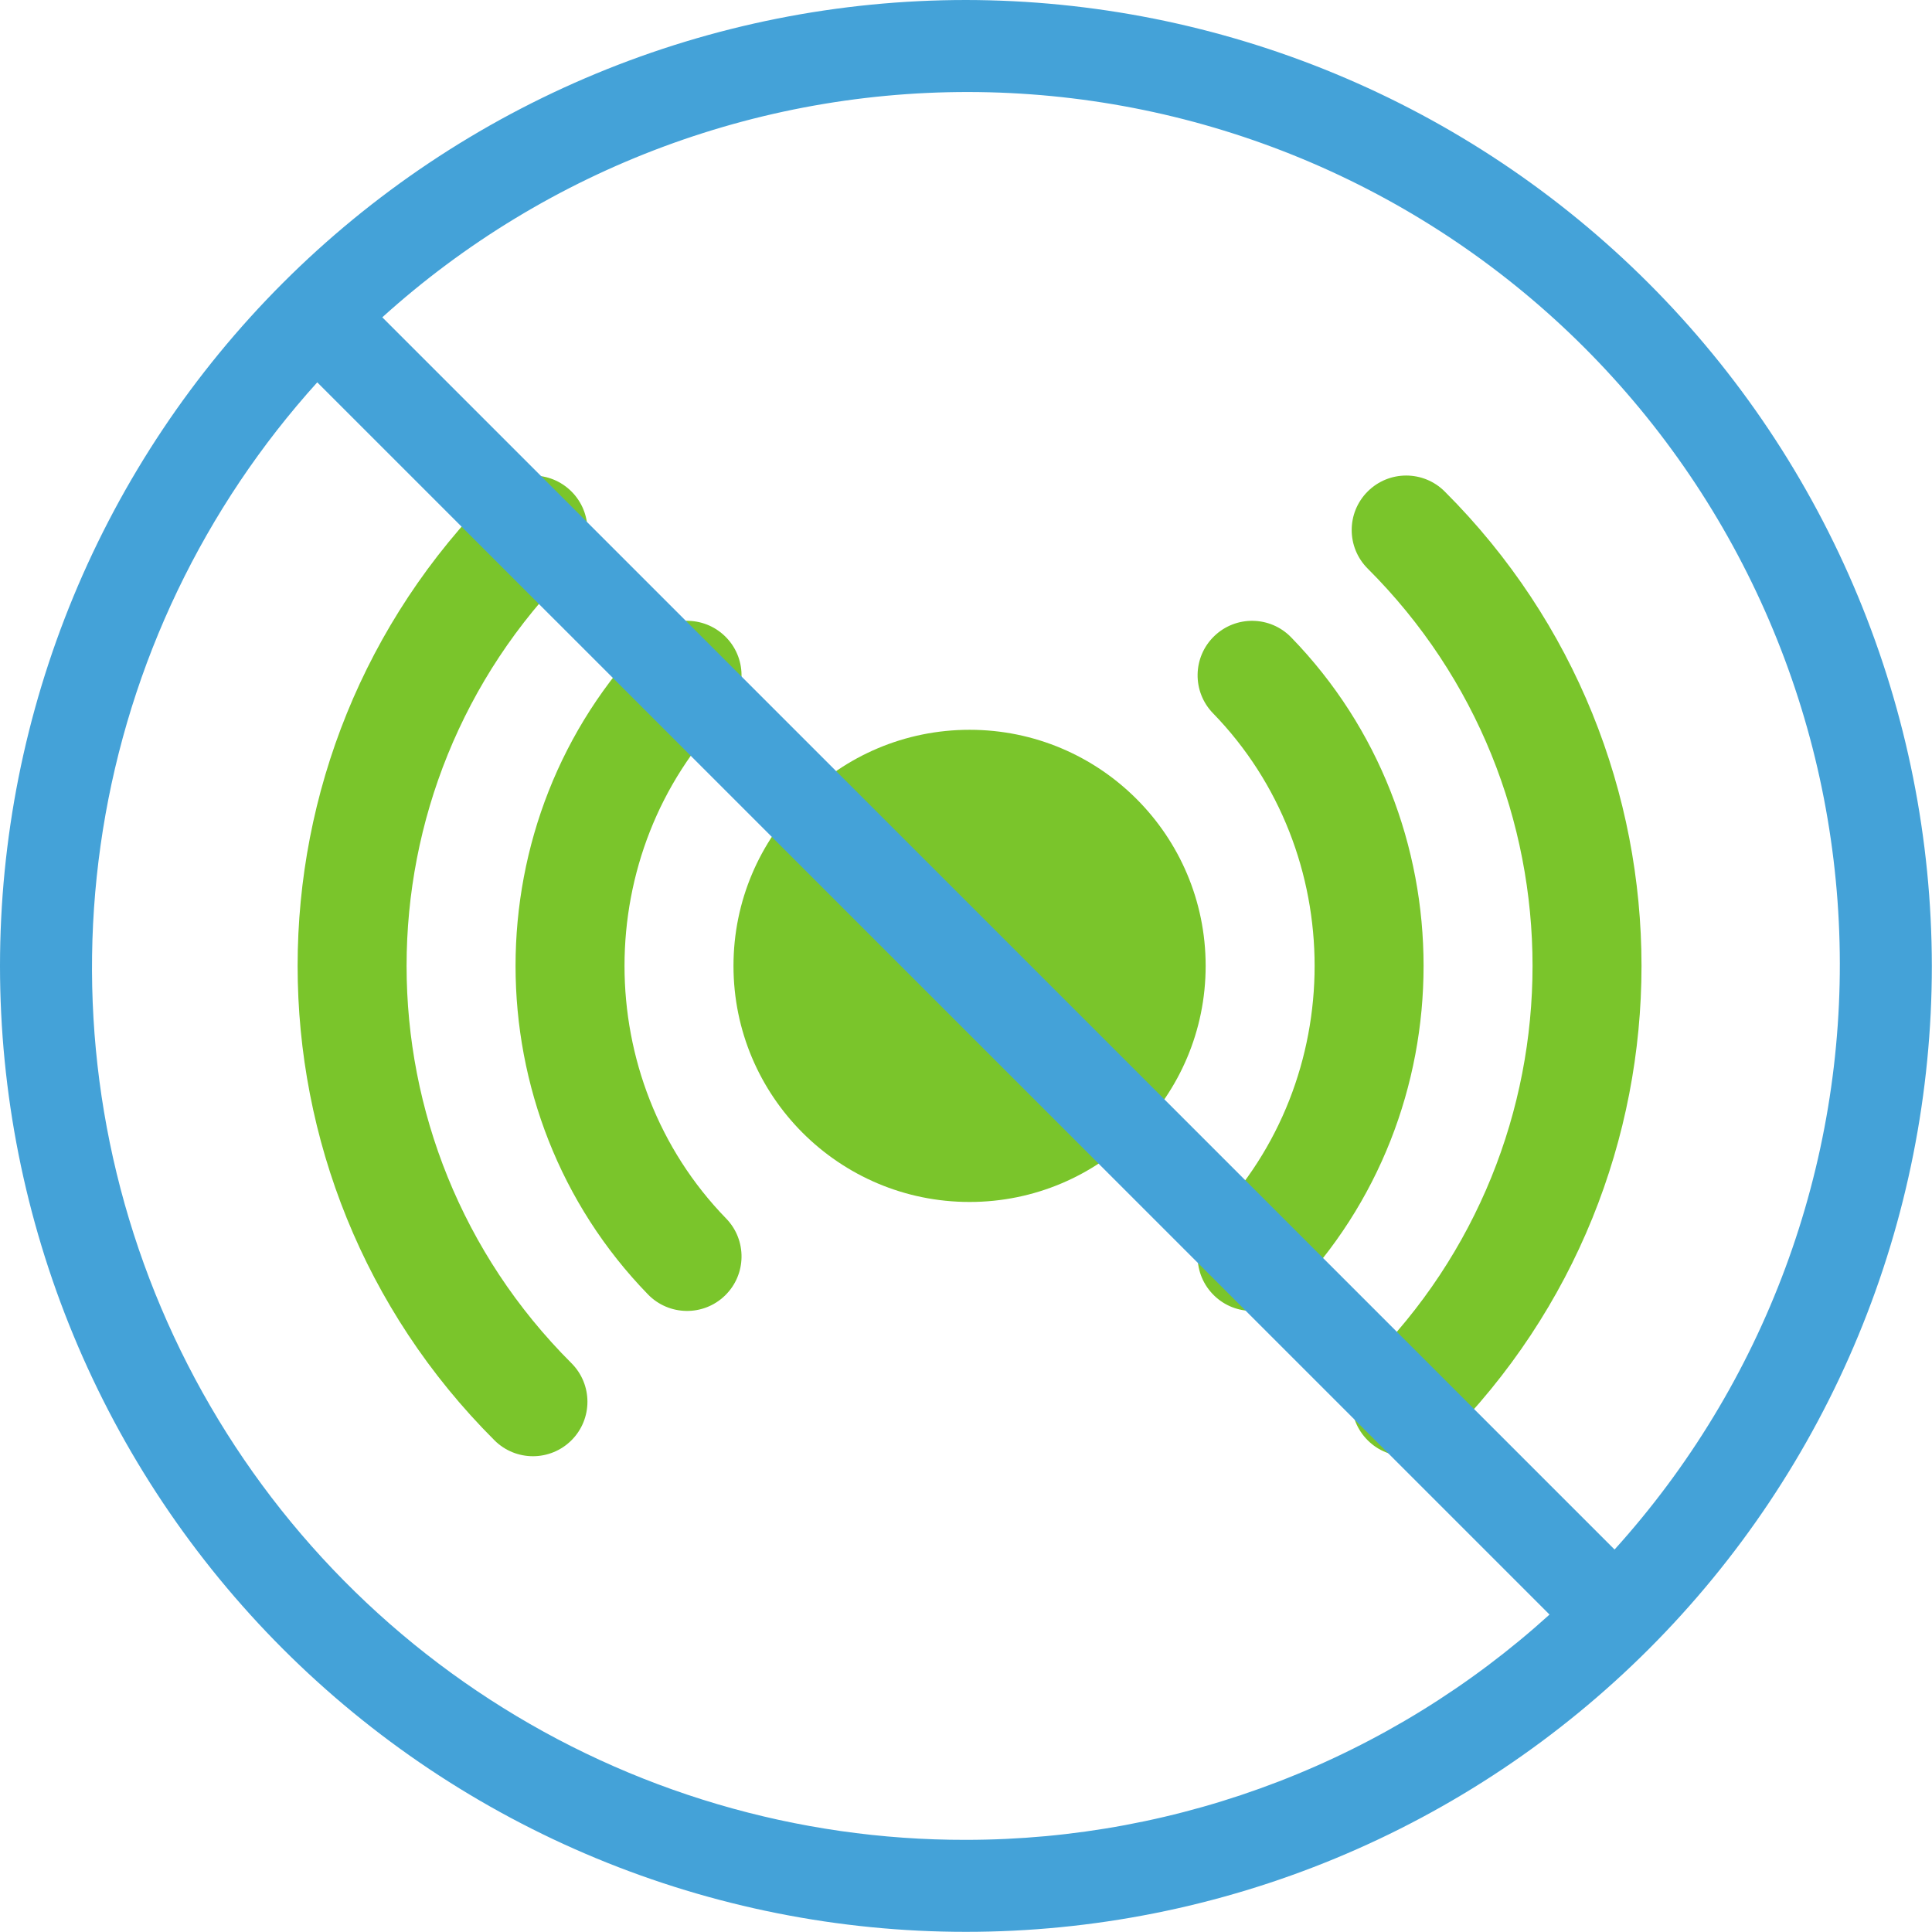 <svg xmlns="http://www.w3.org/2000/svg" xmlns:xlink="http://www.w3.org/1999/xlink" width="1080" zoomAndPan="magnify" viewBox="0 0 810 810" height="1080" preserveAspectRatio="xMidYMid meet" version="1.0"><path fill="#7ac52b" d="M 406.496 305.969 C 351.832 305.969 307.516 350.285 307.516 404.949 C 307.516 459.613 351.832 503.93 406.496 503.93 C 461.16 503.93 505.477 459.613 505.477 404.949 C 505.477 350.285 461.16 305.969 406.496 305.969 Z M 406.496 305.969 " fill-opacity="1" fill-rule="nonzero"/><path fill="#7ac52b" d="M 303.973 266.75 C 313.02 275.543 313.223 290.004 304.426 299.047 C 247.633 357.465 247.633 452.434 304.426 510.852 C 313.223 519.895 313.02 534.355 303.973 543.148 C 294.93 551.945 280.469 551.738 271.672 542.695 C 197.637 466.551 197.637 343.348 271.672 267.203 C 280.469 258.156 294.93 257.953 303.973 266.75 Z M 509.02 266.75 C 518.062 257.953 532.523 258.156 541.316 267.203 C 615.352 343.348 615.352 466.551 541.316 542.695 C 532.523 551.738 518.062 551.945 509.02 543.148 C 499.973 534.355 499.77 519.895 508.566 510.852 C 565.359 452.434 565.359 357.465 508.566 299.047 C 499.77 290.004 499.973 275.543 509.02 266.75 Z M 509.02 266.75 " fill-opacity="1" fill-rule="evenodd"/><path fill="#7ac52b" d="M 239.609 206.078 C 248.523 215.004 248.508 229.469 239.582 238.379 C 147.422 330.379 147.422 479.52 239.582 571.52 C 248.508 580.434 248.523 594.895 239.609 603.824 C 230.695 612.75 216.234 612.762 207.305 603.852 C 97.27 494.004 97.27 315.895 207.305 206.047 C 216.234 197.137 230.695 197.148 239.609 206.078 Z M 573.383 206.078 C 582.297 197.148 596.758 197.137 605.688 206.047 C 715.719 315.895 715.719 494.004 605.688 603.852 C 596.758 612.762 582.297 612.75 573.383 603.824 C 564.469 594.895 564.48 580.434 573.41 571.52 C 665.566 479.52 665.566 330.379 573.41 238.379 C 564.48 229.469 564.469 215.004 573.383 206.078 Z M 573.383 206.078 " fill-opacity="1" fill-rule="evenodd"/><path fill="#44a2d8" d="M 404.969 0 C 398.34 0 391.715 0.164 385.098 0.488 C 378.477 0.812 371.871 1.301 365.273 1.949 C 358.68 2.602 352.102 3.41 345.547 4.383 C 338.992 5.355 332.461 6.488 325.961 7.781 C 319.461 9.074 312.996 10.527 306.57 12.137 C 300.141 13.746 293.754 15.516 287.41 17.438 C 281.07 19.363 274.777 21.441 268.539 23.672 C 262.297 25.906 256.117 28.289 249.992 30.828 C 243.871 33.363 237.812 36.047 231.82 38.883 C 225.832 41.715 219.914 44.695 214.066 47.816 C 208.223 50.941 202.457 54.207 196.773 57.617 C 191.09 61.023 185.492 64.566 179.98 68.25 C 174.469 71.93 169.051 75.746 163.73 79.695 C 158.406 83.645 153.184 87.719 148.059 91.922 C 142.938 96.129 137.918 100.457 133.008 104.906 C 128.098 109.355 123.297 113.926 118.613 118.613 C 113.926 123.297 109.355 128.098 104.906 133.008 C 100.457 137.918 96.129 142.938 91.922 148.059 C 87.719 153.184 83.641 158.406 79.695 163.73 C 75.746 169.051 71.93 174.469 68.25 179.98 C 64.566 185.492 61.023 191.09 57.617 196.773 C 54.207 202.457 50.941 208.223 47.816 214.066 C 44.695 219.914 41.715 225.832 38.883 231.82 C 36.047 237.812 33.363 243.871 30.828 249.992 C 28.289 256.117 25.906 262.297 23.672 268.539 C 21.441 274.777 19.363 281.07 17.438 287.41 C 15.516 293.754 13.746 300.141 12.137 306.57 C 10.527 312.996 9.074 319.461 7.781 325.961 C 6.488 332.461 5.355 338.992 4.383 345.547 C 3.41 352.102 2.602 358.68 1.949 365.273 C 1.301 371.871 0.812 378.477 0.488 385.098 C 0.164 391.715 0 398.34 0 404.969 C 0 411.594 0.164 418.219 0.488 424.84 C 0.812 431.457 1.301 438.066 1.949 444.66 C 2.602 451.258 3.41 457.832 4.383 464.387 C 5.355 470.945 6.488 477.473 7.781 483.973 C 9.074 490.473 10.527 496.938 12.137 503.367 C 13.746 509.797 15.516 516.18 17.438 522.523 C 19.363 528.867 21.441 535.156 23.672 541.398 C 25.906 547.637 28.289 553.82 30.828 559.941 C 33.363 566.066 36.047 572.121 38.883 578.113 C 41.715 584.105 44.695 590.023 47.816 595.867 C 50.941 601.715 54.207 607.477 57.617 613.164 C 61.023 618.848 64.566 624.445 68.25 629.957 C 71.93 635.465 75.746 640.883 79.695 646.207 C 83.645 651.531 87.719 656.754 91.922 661.875 C 96.129 667 100.457 672.016 104.906 676.926 C 109.355 681.84 113.926 686.637 118.613 691.324 C 123.297 696.008 128.098 700.578 133.008 705.027 C 137.918 709.48 142.938 713.809 148.059 718.012 C 153.184 722.215 158.406 726.293 163.73 730.242 C 169.051 734.188 174.469 738.004 179.98 741.688 C 185.488 745.367 191.09 748.914 196.773 752.32 C 202.457 755.727 208.223 758.992 214.066 762.117 C 219.914 765.242 225.832 768.219 231.82 771.055 C 237.812 773.887 243.871 776.574 249.992 779.109 C 256.117 781.645 262.297 784.031 268.539 786.262 C 274.777 788.496 281.07 790.574 287.41 792.496 C 293.754 794.422 300.141 796.188 306.57 797.797 C 312.996 799.41 319.461 800.859 325.961 802.152 C 332.461 803.445 338.992 804.578 345.547 805.551 C 352.102 806.523 358.68 807.336 365.273 807.984 C 371.871 808.633 378.477 809.121 385.098 809.449 C 391.715 809.773 398.34 809.934 404.969 809.934 C 411.594 809.934 418.219 809.773 424.84 809.449 C 431.457 809.121 438.066 808.633 444.66 807.984 C 451.258 807.336 457.832 806.523 464.387 805.551 C 470.945 804.578 477.473 803.445 483.973 802.152 C 490.473 800.859 496.938 799.41 503.367 797.797 C 509.797 796.188 516.18 794.422 522.523 792.496 C 528.867 790.574 535.156 788.496 541.398 786.262 C 547.637 784.031 553.82 781.645 559.941 779.109 C 566.066 776.574 572.121 773.887 578.113 771.055 C 584.105 768.219 590.023 765.242 595.867 762.117 C 601.711 758.992 607.477 755.727 613.164 752.32 C 618.848 748.914 624.445 745.367 629.957 741.688 C 635.465 738.004 640.883 734.188 646.207 730.242 C 651.531 726.293 656.754 722.215 661.875 718.012 C 667 713.809 672.016 709.48 676.926 705.027 C 681.84 700.578 686.637 696.008 691.324 691.324 C 696.008 686.637 700.578 681.84 705.027 676.926 C 709.48 672.016 713.809 667 718.012 661.875 C 722.215 656.754 726.293 651.531 730.242 646.207 C 734.188 640.883 738.004 635.465 741.688 629.957 C 745.367 624.445 748.914 618.848 752.32 613.164 C 755.727 607.477 758.992 601.711 762.117 595.867 C 765.242 590.023 768.219 584.105 771.055 578.113 C 773.887 572.121 776.574 566.066 779.109 559.941 C 781.645 553.82 784.031 547.637 786.262 541.398 C 788.496 535.156 790.574 528.867 792.496 522.523 C 794.422 516.18 796.188 509.797 797.797 503.367 C 799.41 496.938 800.859 490.473 802.152 483.973 C 803.445 477.473 804.578 470.945 805.551 464.387 C 806.523 457.832 807.336 451.258 807.984 444.66 C 808.633 438.066 809.121 431.457 809.449 424.84 C 809.773 418.219 809.934 411.594 809.934 404.969 C 809.926 398.344 809.758 391.719 809.426 385.102 C 809.094 378.484 808.602 371.883 807.945 365.289 C 807.289 358.695 806.473 352.121 805.492 345.57 C 804.516 339.016 803.375 332.492 802.078 325.992 C 800.781 319.496 799.324 313.035 797.711 306.609 C 796.094 300.184 794.324 293.801 792.395 287.461 C 790.469 281.125 788.387 274.836 786.148 268.598 C 783.914 262.363 781.527 256.184 778.988 250.062 C 776.449 243.945 773.762 237.891 770.926 231.902 C 768.09 225.914 765.109 220 761.984 214.156 C 758.855 208.316 755.59 202.555 752.184 196.871 C 748.773 191.191 745.23 185.594 741.547 180.086 C 737.863 174.578 734.047 169.164 730.102 163.844 C 726.152 158.523 722.078 153.301 717.871 148.18 C 713.668 143.059 709.344 138.047 704.891 133.137 C 700.441 128.227 695.875 123.43 691.191 118.746 C 686.504 114.059 681.707 109.492 676.801 105.043 C 671.891 100.594 666.875 96.266 661.754 92.062 C 656.633 87.859 651.41 83.781 646.09 79.836 C 640.77 75.887 635.355 72.07 629.848 68.391 C 624.34 64.707 618.746 61.16 613.062 57.754 C 607.383 54.344 601.621 51.078 595.777 47.953 C 589.938 44.828 584.02 41.844 578.031 39.012 C 572.047 36.176 565.992 33.488 559.871 30.949 C 553.75 28.41 547.574 26.02 541.336 23.785 C 535.098 21.551 528.812 19.469 522.473 17.539 C 516.133 15.613 509.75 13.84 503.324 12.227 C 496.898 10.609 490.438 9.156 483.941 7.855 C 477.445 6.559 470.918 5.422 464.367 4.441 C 457.812 3.465 451.238 2.648 444.648 1.992 C 438.055 1.336 431.449 0.84 424.832 0.508 C 418.215 0.176 411.594 0.008 404.969 0 Z M 404.969 771.367 C 400.57 771.375 396.176 771.301 391.781 771.152 C 387.387 771 383 770.77 378.613 770.461 C 374.227 770.152 369.848 769.766 365.477 769.297 C 361.105 768.828 356.742 768.285 352.391 767.66 C 348.039 767.035 343.699 766.332 339.375 765.551 C 335.047 764.77 330.734 763.91 326.441 762.977 C 322.145 762.039 317.867 761.023 313.609 759.934 C 309.348 758.844 305.109 757.676 300.895 756.434 C 296.676 755.191 292.484 753.871 288.312 752.477 C 284.145 751.082 280 749.613 275.887 748.07 C 271.77 746.523 267.68 744.906 263.621 743.215 C 259.566 741.523 255.539 739.762 251.543 737.922 C 247.551 736.086 243.59 734.18 239.664 732.199 C 235.738 730.219 231.848 728.172 227.996 726.051 C 224.145 723.93 220.332 721.742 216.559 719.484 C 212.789 717.227 209.055 714.902 205.367 712.512 C 201.68 710.121 198.031 707.664 194.434 705.141 C 190.832 702.617 187.277 700.031 183.77 697.379 C 180.266 694.727 176.805 692.016 173.395 689.238 C 169.988 686.461 166.629 683.625 163.32 680.73 C 160.016 677.832 156.762 674.875 153.559 671.863 C 150.359 668.848 147.215 665.777 144.125 662.648 C 141.035 659.52 138.004 656.34 135.027 653.102 C 132.055 649.863 129.137 646.574 126.281 643.23 C 123.426 639.891 120.629 636.496 117.895 633.055 C 115.16 629.609 112.488 626.121 109.883 622.582 C 107.273 619.043 104.73 615.457 102.25 611.824 C 99.773 608.195 97.359 604.52 95.012 600.801 C 92.668 597.082 90.387 593.324 88.18 589.523 C 85.969 585.723 83.824 581.887 81.754 578.008 C 79.68 574.129 77.68 570.215 75.746 566.266 C 73.816 562.316 71.957 558.332 70.168 554.316 C 68.383 550.301 66.668 546.254 65.023 542.176 C 63.383 538.098 61.816 533.988 60.324 529.855 C 58.828 525.719 57.41 521.559 56.066 517.371 C 54.723 513.188 53.457 508.977 52.262 504.746 C 51.07 500.512 49.957 496.262 48.918 491.988 C 47.879 487.715 46.918 483.426 46.035 479.121 C 45.152 474.812 44.344 470.492 43.617 466.156 C 42.891 461.82 42.238 457.473 41.668 453.113 C 41.098 448.754 40.605 444.387 40.191 440.008 C 39.777 435.633 39.441 431.25 39.188 426.859 C 38.93 422.473 38.754 418.078 38.656 413.684 C 38.562 409.289 38.543 404.891 38.605 400.496 C 38.664 396.102 38.805 391.707 39.023 387.316 C 39.246 382.926 39.543 378.539 39.922 374.16 C 40.301 369.777 40.758 365.406 41.293 361.043 C 41.828 356.68 42.441 352.324 43.133 347.984 C 43.824 343.645 44.598 339.316 45.445 335 C 46.293 330.688 47.219 326.391 48.223 322.109 C 49.227 317.828 50.305 313.566 51.465 309.328 C 52.621 305.086 53.855 300.867 55.164 296.668 C 56.473 292.473 57.855 288.301 59.316 284.152 C 60.777 280.004 62.309 275.887 63.918 271.793 C 65.527 267.703 67.207 263.641 68.961 259.609 C 70.719 255.578 72.543 251.578 74.441 247.613 C 76.344 243.648 78.312 239.719 80.352 235.824 C 82.395 231.93 84.504 228.074 86.684 224.258 C 88.863 220.438 91.109 216.66 93.426 212.922 C 95.742 209.188 98.125 205.492 100.574 201.84 C 103.023 198.191 105.535 194.582 108.117 191.023 C 110.695 187.461 113.336 183.949 116.043 180.484 C 118.75 177.02 121.516 173.605 124.344 170.238 C 127.172 166.871 130.062 163.559 133.012 160.297 L 649.645 676.914 C 641.355 684.426 632.742 691.543 623.797 698.266 C 614.855 704.984 605.621 711.281 596.102 717.148 C 586.578 723.02 576.805 728.441 566.781 733.41 C 556.762 738.383 546.531 742.883 536.098 746.91 C 525.66 750.938 515.062 754.48 504.301 757.531 C 493.535 760.586 482.656 763.137 471.66 765.188 C 460.664 767.238 449.594 768.781 438.457 769.812 C 427.316 770.844 416.152 771.363 404.969 771.367 Z M 676.914 649.645 L 160.281 133.031 C 164.582 129.145 168.969 125.363 173.445 121.684 C 177.922 118.008 182.484 114.438 187.133 110.977 C 191.781 107.516 196.508 104.168 201.312 100.934 C 206.121 97.695 211 94.578 215.957 91.574 C 220.91 88.57 225.934 85.684 231.027 82.918 C 236.117 80.152 241.273 77.512 246.488 74.992 C 251.707 72.469 256.98 70.074 262.312 67.805 C 267.645 65.535 273.027 63.395 278.461 61.379 C 283.891 59.367 289.371 57.484 294.895 55.73 C 300.414 53.977 305.977 52.355 311.574 50.863 C 317.176 49.375 322.809 48.02 328.473 46.797 C 334.137 45.578 339.824 44.488 345.539 43.539 C 351.258 42.586 356.992 41.773 362.746 41.094 C 368.5 40.414 374.27 39.875 380.047 39.469 C 385.828 39.062 391.613 38.797 397.406 38.668 C 403.199 38.539 408.992 38.547 414.785 38.691 C 420.578 38.836 426.363 39.121 432.141 39.543 C 437.922 39.961 443.688 40.52 449.438 41.215 C 455.191 41.91 460.926 42.738 466.637 43.707 C 472.352 44.676 478.039 45.777 483.699 47.012 C 489.359 48.25 494.988 49.621 500.582 51.125 C 506.176 52.633 511.734 54.27 517.25 56.039 C 522.77 57.805 528.242 59.707 533.668 61.734 C 539.098 63.762 544.473 65.918 549.797 68.203 C 555.121 70.488 560.391 72.898 565.602 75.434 C 570.812 77.969 575.957 80.625 581.043 83.406 C 586.129 86.184 591.141 89.082 596.09 92.102 C 601.035 95.117 605.906 98.25 610.703 101.5 C 615.5 104.75 620.219 108.113 624.855 111.586 C 629.496 115.059 634.047 118.641 638.516 122.328 C 642.984 126.02 647.359 129.812 651.648 133.711 C 655.934 137.609 660.125 141.605 664.223 145.703 C 668.32 149.801 672.32 153.992 676.215 158.281 C 680.113 162.566 683.91 166.945 687.598 171.41 C 691.289 175.879 694.871 180.434 698.344 185.07 C 701.816 189.707 705.18 194.426 708.43 199.223 C 711.68 204.02 714.812 208.891 717.828 213.836 C 720.848 218.785 723.746 223.801 726.527 228.883 C 729.305 233.969 731.961 239.113 734.496 244.324 C 737.031 249.535 739.441 254.801 741.727 260.129 C 744.012 265.453 746.168 270.828 748.199 276.258 C 750.227 281.684 752.125 287.156 753.895 292.672 C 755.664 298.191 757.301 303.746 758.805 309.344 C 760.312 314.938 761.684 320.566 762.918 326.227 C 764.156 331.887 765.258 337.574 766.227 343.285 C 767.195 349 768.023 354.734 768.719 360.484 C 769.414 366.238 769.973 372.004 770.395 377.781 C 770.812 383.562 771.098 389.348 771.242 395.141 C 771.391 400.934 771.398 406.727 771.27 412.516 C 771.141 418.309 770.871 424.098 770.469 429.875 C 770.062 435.656 769.52 441.426 768.844 447.18 C 768.164 452.934 767.352 458.668 766.398 464.383 C 765.449 470.098 764.359 475.789 763.141 481.453 C 761.918 487.117 760.562 492.75 759.074 498.348 C 757.586 503.949 755.965 509.512 754.211 515.031 C 752.457 520.555 750.574 526.031 748.559 531.465 C 746.547 536.898 744.402 542.281 742.133 547.613 C 739.863 552.945 737.469 558.219 734.949 563.438 C 732.43 568.652 729.789 573.809 727.023 578.898 C 724.258 583.992 721.371 589.016 718.367 593.969 C 715.363 598.926 712.246 603.805 709.008 608.613 C 705.773 613.418 702.426 618.145 698.965 622.793 C 695.504 627.441 691.934 632.004 688.258 636.48 C 684.582 640.961 680.797 645.348 676.914 649.645 Z M 676.914 649.645 " fill-opacity="1" fill-rule="nonzero"/></svg>